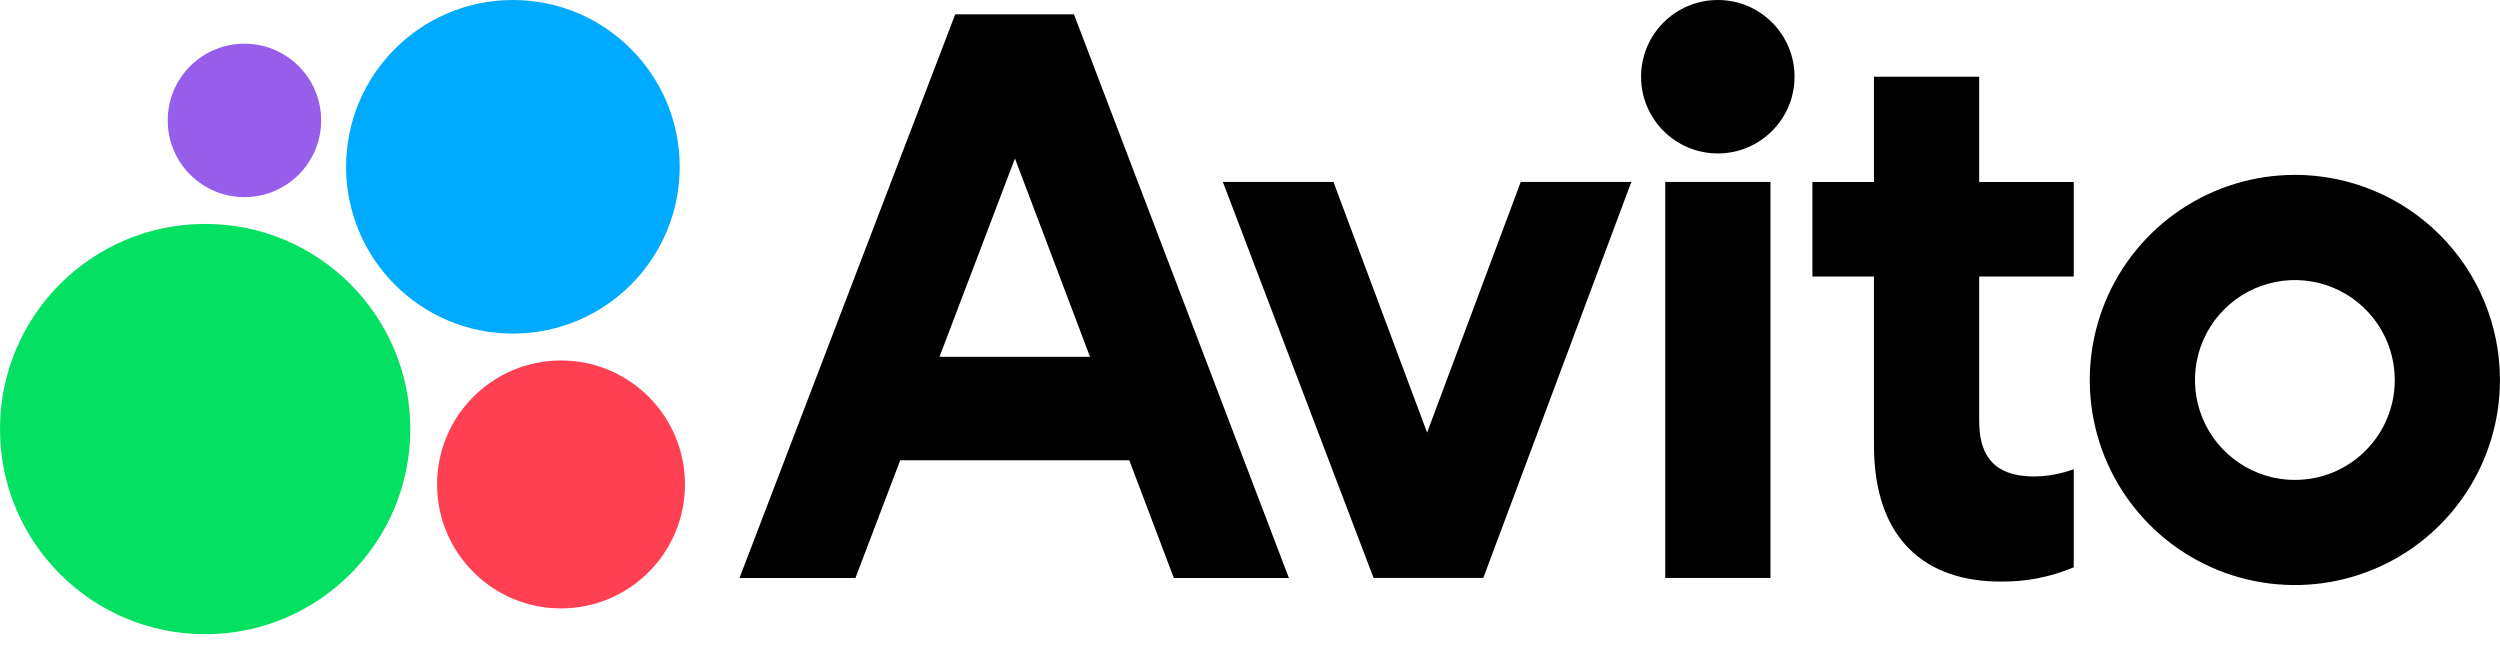 <?xml version="1.0" encoding="UTF-8"?> <svg xmlns="http://www.w3.org/2000/svg" width="127" height="33" viewBox="0 0 127 33" fill="none"><path d="M48.526 0.727L37.566 29.362H43.456L45.731 23.382H57.368L59.631 29.362H65.476L54.556 0.727H48.526ZM47.726 18.127L51.56 8.05L55.373 18.127H47.724H47.726Z" fill="black"></path><path d="M116.581 8.884C114.52 8.884 112.505 9.496 110.791 10.64C109.078 11.785 107.742 13.412 106.954 15.316C106.165 17.22 105.958 19.315 106.36 21.336C106.762 23.358 107.754 25.213 109.212 26.67C110.669 28.127 112.525 29.119 114.546 29.521C116.568 29.923 118.662 29.716 120.566 28.927C122.469 28.139 124.097 26.803 125.242 25.09C126.387 23.377 126.998 21.363 126.998 19.302C126.998 16.539 125.9 13.889 123.948 11.935C121.994 9.981 119.344 8.883 116.581 8.883V8.884ZM116.581 24.381C115.577 24.381 114.595 24.083 113.761 23.525C112.925 22.966 112.276 22.175 111.89 21.247C111.506 20.319 111.405 19.299 111.602 18.314C111.797 17.329 112.28 16.424 112.99 15.715C113.699 15.005 114.604 14.522 115.589 14.325C116.574 14.129 117.594 14.23 118.522 14.614C119.448 14.998 120.242 15.649 120.799 16.483C121.356 17.317 121.654 18.299 121.654 19.303C121.655 19.97 121.525 20.631 121.27 21.247C121.015 21.862 120.641 22.422 120.169 22.894C119.699 23.366 119.137 23.74 118.522 23.995C117.906 24.25 117.245 24.381 116.578 24.379L116.581 24.381Z" fill="black"></path><path d="M72.497 21.976L67.74 9.242H62.121L69.778 29.36H75.351L82.872 9.242H77.254L72.496 21.976H72.497Z" fill="black"></path><path d="M100.543 3.898H95.197V9.244H92.07V14.047H95.197V22.612C95.197 27.461 97.87 29.544 101.63 29.544C102.905 29.563 104.17 29.315 105.346 28.818V23.835C104.707 24.071 104.033 24.195 103.351 24.204C101.728 24.204 100.543 23.569 100.543 21.395V14.047H105.346V9.244H100.543V3.898Z" fill="black"></path><path d="M87.265 7.795C89.416 7.795 91.162 6.051 91.162 3.898C91.162 1.744 89.418 0 87.265 0C85.112 0 83.367 1.744 83.367 3.898C83.367 6.051 85.112 7.795 87.265 7.795Z" fill="black"></path><path d="M89.939 9.242H84.594V29.36H89.939V9.242Z" fill="black"></path><path d="M10.422 32.218C16.178 32.218 20.843 27.553 20.843 21.797C20.843 16.041 16.178 11.375 10.422 11.375C4.666 11.375 0 16.041 0 21.797C0 27.553 4.666 32.218 10.422 32.218Z" fill="#04E061"></path><path d="M28.5 30.907C31.979 30.907 34.797 28.086 34.797 24.61C34.797 21.133 31.979 18.312 28.5 18.312C25.022 18.312 22.203 21.131 22.203 24.61C22.203 28.088 25.023 30.907 28.5 30.907Z" fill="#FF4053"></path><path d="M12.417 10.014C14.569 10.014 16.315 8.27 16.315 6.116C16.315 3.963 14.57 2.219 12.417 2.219C10.264 2.219 8.52 3.963 8.52 6.116C8.52 8.27 10.264 10.014 12.417 10.014Z" fill="#965EEB"></path><path d="M26.056 16.947C30.736 16.947 34.529 13.154 34.529 8.474C34.529 3.793 30.736 0 26.056 0C21.375 0 17.582 3.793 17.582 8.474C17.582 13.154 21.375 16.947 26.056 16.947Z" fill="#00AAFF"></path></svg> 